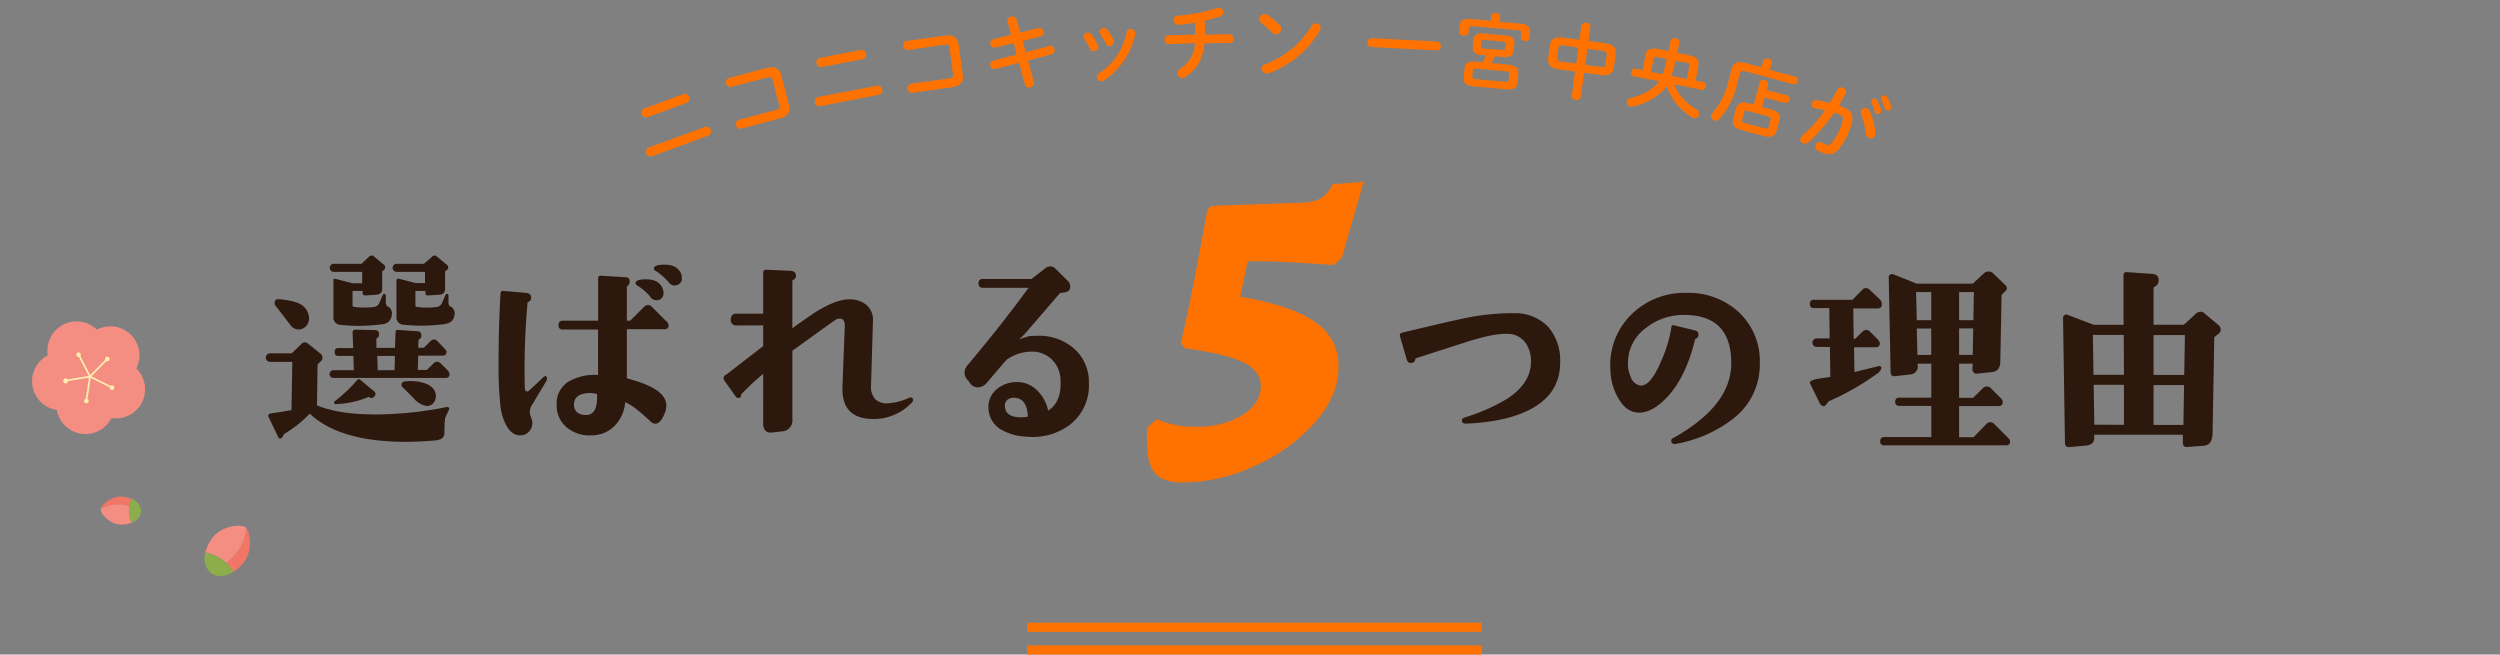 <svg xmlns="http://www.w3.org/2000/svg" width="550" height="144" viewBox="0 0 550 144"><rect x="0" y="0" width="550" height="144" fill="#808080" stroke="none"/><defs><style>.cls-1{fill:#2d180e;}.cls-2{fill:#ff7200;}.cls-3,.cls-8{fill:none;}.cls-3{stroke:#ff7200;stroke-miterlimit:10;stroke-width:2px;}.cls-4{fill:#f48e83;}.cls-5{fill:#ffeeaf;}.cls-6{fill:#f27666;}.cls-7{fill:#8cad4a;}</style></defs><title>index_img01</title><g id="レイヤー_2" data-name="レイヤー 2"><g id="コンテンツ"><path class="cls-1" d="M98.84,90l-.93,2a30,30,0,0,0-.14,3.09,1.5,1.5,0,0,1-.71,1.46,4.26,4.26,0,0,1-1.68.37q-3.15.28-6.1.28Q74.7,97.2,68.14,91a25.4,25.4,0,0,1-5.62,4.46,2.89,2.89,0,0,1-.71,1c-.34.09-.59-.11-.75-.61l-2-4.18a.5.5,0,0,1,.47-.7q2.2-.33,4.59-.75l.19-10.61H59.52a.94.94,0,1,1,0-1.87h4.64l2.15-2.07a1,1,0,0,1,1.36-.14l3,2.4a1.41,1.41,0,0,1,.28.79.9.9,0,0,1-.28.66l-.8.8-.14,9q4.83,2,12.8,2a81.12,81.12,0,0,0,15.8-1.64.35.35,0,0,1,.39.14A.54.54,0,0,1,98.84,90ZM66.78,67.41A3.7,3.7,0,0,1,68,70a2.55,2.55,0,0,1-.66,1.74,2.16,2.16,0,0,1-3.42-.19q-.27-.37-3.33-4.32a.81.81,0,0,1-.18-.51c0-.63.29-.93.89-.9Q65.56,66.19,66.78,67.41Zm19.41,1.93a2.21,2.21,0,0,1-2.2,2,37.27,37.27,0,0,1-9,.14,1.63,1.63,0,0,1-1.64-1.83v-8q0-.37.33-.33l3.84,1h2.16V59.81H73.44a.89.89,0,0,1,0-1.78h6.09l1.6-1.5a.8.8,0,0,1,1.26,0l2.16,1.78a.74.74,0,0,1,.19.52.83.83,0,0,1-.19.51l-.47.38v3.8c0,.81-.44,1.25-1.31,1.31L80.42,65c-.4,0-.62-.12-.65-.47V64H77.56v3.1a.38.38,0,0,0,.38.42,16.5,16.5,0,0,0,4.36,0,1.45,1.45,0,0,0,1.17-.89l.66-1.55q.23-.56.51-.42t.24.75l0,.85c0,.62.09,1,.37,1.12A1.73,1.73,0,0,1,86.19,69.34Zm12.7,13c0,.53-.28.8-.84.8H73.44a.85.85,0,1,1,0-1.69h4.4l-.09-3.14H74.47c-.56,0-.84-.3-.84-.89a.75.75,0,0,1,.84-.85H77.7L77.56,73c.16-.35.36-.5.61-.47l4.27.09c.65,0,1,.34.94,1a.85.85,0,0,1-.57.85l0,2.06h4.08l.14-3.47c0-.34.17-.5.51-.47l4.27.28c.63,0,.92.38.89,1a.93.93,0,0,1-.61.85l-.09,1.78h1.26l1.41-1.41a1.19,1.19,0,0,1,.8-.42,1.17,1.17,0,0,1,.79.42l1.41,1.46c.37.37.56.66.56.84,0,.57-.29.85-.89.85H92l-.09,3.14h2L95.33,80a1.21,1.21,0,0,1,.84-.42A1.19,1.19,0,0,1,97,80l1.41,1.41A1.43,1.43,0,0,1,98.89,82.33ZM82.34,87.21a.71.71,0,0,1-1.12.14.3.3,0,0,0-.23,0,19.76,19.76,0,0,1-7.08,1.55.31.31,0,0,1-.38-.19.36.36,0,0,1,.1-.42,32.26,32.26,0,0,0,4.87-4.6.49.49,0,0,1,.8-.09l3,2.48A.7.7,0,0,1,82.34,87.21Zm4.55-8.91H83l.1,3.14H86.8Zm13.08-9c-.09,1.12-.81,1.78-2.16,2a37.64,37.64,0,0,1-9,.14,1.61,1.61,0,0,1-1.59-1.83l0-8c0-.13.16-.24.38-.33l3.84,1H93.5V59.81H87.27a.89.89,0,0,1,0-1.78h6L95,56.53a.76.76,0,0,1,1.22,0l2.16,1.78a.62.62,0,0,1,.23.52.69.69,0,0,1-.23.51l-.47.38v3.8a1.19,1.19,0,0,1-1.27,1.31L94.2,65c-.4,0-.61-.12-.61-.47l0-.52H91.39v3.1a.38.38,0,0,0,.38.42,16.09,16.09,0,0,0,4.31,0,1.45,1.45,0,0,0,1.17-.89l.66-1.55c.15-.37.34-.51.56-.42s.22.35.19.75l0,.85c0,.62.09,1,.38,1.12A1.72,1.72,0,0,1,100,69.34ZM95.89,87.21a2.18,2.18,0,0,1-.56,1.48,1.81,1.81,0,0,1-1.41.63,4.78,4.78,0,0,1-2.86-1.64l-2.48-2.49A.72.72,0,0,1,89,83.93a10.06,10.06,0,0,1,4.27.33C95,84.82,95.89,85.8,95.89,87.21Z"/><path class="cls-1" d="M120.29,82.94a1.26,1.26,0,0,1-.24,1.13l-3,5a2.76,2.76,0,0,0-.33,2.44,5.8,5.8,0,0,1,.37,1.17,2.73,2.73,0,0,1-.56,2.09,2.5,2.5,0,0,1-1.87,1c-1.35.09-2.44-.64-3.28-2.21a11.46,11.46,0,0,1-1.27-4.08,83.85,83.85,0,0,1-.42-10q0-7.74.42-14.87c0-.44.23-.64.61-.61l4.92.42c.78.07,1.19.39,1.22,1a1,1,0,0,1-.61,1c-.12,0-.19.09-.19.19a164.7,164.7,0,0,0-.61,18.58c0,.62.19.93.47.93a.71.71,0,0,0,.52-.23l2.67-2.49c.38-.43.67-.65.89-.65A.39.39,0,0,1,120.29,82.94Zm26.81-11.4c0,.6-.31.89-.94.89h-8.25V83.22c.6.16,1.57.46,2.91.89,3.84,1.35,5.77,3,5.77,5.12a4.6,4.6,0,0,1-.43,1.87c-.59,1.41-1.25,2.12-2,2.12a1.36,1.36,0,0,1-.9-.38c-1.28-1.16-2.18-2-2.71-2.39a14.7,14.7,0,0,0-3-2,8.51,8.51,0,0,1-2.25,5.16,7.08,7.08,0,0,1-5,2.16,7.84,7.84,0,0,1-5.44-1.6,6.18,6.18,0,0,1-2.39-5.06,5.59,5.59,0,0,1,2.86-5.3,11.64,11.64,0,0,1,6.24-1.32v-10H123.8a.83.83,0,0,1-.93-.94c0-.65.31-1,.93-1h7.79V61.22c0-.41.2-.59.61-.56l5.39.33c.65,0,1,.36.93,1a1.13,1.13,0,0,1-.56,1,.41.41,0,0,0-.05.18v7.37h.75l3-3a1.15,1.15,0,0,1,1.79,0l3,3A1.63,1.63,0,0,1,147.1,71.54ZM131.35,86.69a5.86,5.86,0,0,0-2.62-.14c-1.57.29-2.38,1-2.44,2.26a2.23,2.23,0,0,0,.7,1.92,3.08,3.08,0,0,0,2.11.56Q131.54,91.2,131.35,86.69Zm14.44-23.17a2.5,2.5,0,0,1,.19.89,1.51,1.51,0,0,1-1.6,1.64,1.63,1.63,0,0,1-1.36-.8,10.6,10.6,0,0,0-2.76-2.39c-.35-.22-.49-.45-.42-.7.09-.47.87-.71,2.34-.71C144.05,61.45,145.26,62.14,145.79,63.52Zm4.08-3.24a3.22,3.22,0,0,1,.14.89c0,1-.53,1.52-1.6,1.64a1.71,1.71,0,0,1-1.36-.79,13.21,13.21,0,0,0-2.76-2.4c-.34-.15-.49-.37-.42-.65q.13-.75,2.34-.75C148.09,58.22,149.3,58.91,149.87,60.28Z"/><path class="cls-1" d="M200.87,87.82c.09.28-.08.63-.52,1A11.45,11.45,0,0,1,192,92.18q-6.94-.09-6.66-7.13l.52-13.42c0-1-.35-1.54-1.13-1.54a1.6,1.6,0,0,0-.84.23q-.75.47-9.57,6.85v15a2.4,2.4,0,0,1-2.25,2.73l-2.43.28c-1.16,0-1.74-.68-1.74-2V82.24a58.63,58.63,0,0,0-4.73,4.41.29.29,0,0,0-.14.28c.06.41-.16.61-.66.61-.25,0-.47-.17-.66-.52l-2.34-3.28a1.07,1.07,0,0,1-.19-.56.83.83,0,0,1,.57-.75l8.15-6.29V71.59l-5.81,0a1.15,1.15,0,0,1-1.31-1.31,1.14,1.14,0,0,1,1.31-1.27l5.81,0V60.09q0-.8.66-.75l5.25.24c.81,0,1.25.36,1.31,1a1,1,0,0,1-.61,1c-.12.06-.19.14-.19.23V72.2q4.78-3.42,5.86-4,4-2.34,6.57-2.34A5.8,5.8,0,0,1,190.51,67a4.26,4.26,0,0,1,1.54,3.57l-.42,14.26a4,4,0,0,0,1,3.07,3.88,3.88,0,0,0,3.12.78,12.54,12.54,0,0,0,4.17-1.13C200.38,87.32,200.71,87.42,200.87,87.82Z"/><path class="cls-1" d="M239.55,84.16a10.92,10.92,0,0,1-3.94,9.1A13.64,13.64,0,0,1,226,96.08a12.22,12.22,0,0,1-5.72-1.55,5.63,5.63,0,0,1-2.82-4.88,5,5,0,0,1,1.79-4,6.68,6.68,0,0,1,4.12-1.59,6.22,6.22,0,0,1,5.06,2.11,8.24,8.24,0,0,1,2.16,4.17c2-1.25,2.91-3.51,2.72-6.8a6.46,6.46,0,0,0-1.88-4.43,6.27,6.27,0,0,0-4.5-1.76,9.7,9.7,0,0,0-5.39,1.73l-.47.47-3.84,4.51a2.79,2.79,0,0,1-2.11,1.17,2.24,2.24,0,0,1-1.59-.75l-.52-.75a2.33,2.33,0,0,1-.8-1.74,2.4,2.4,0,0,1,.61-1.59q7.83-9.34,13.46-17.08h-10c-.66,0-1-.31-1-.94a.87.87,0,0,1,1-1h10.64l3.09-2.4a1.67,1.67,0,0,1,1.08-.37,1.52,1.52,0,0,1,1.08.47l2.71,2.67a1.69,1.69,0,0,1,.52,1.69c-.12.5-.55.8-1.27.89l-.93.14-7.88,9.15-1.08,1,2.11-.66c.69-.06,1.36-.09,2-.09a11.59,11.59,0,0,1,7.87,2.76A9.66,9.66,0,0,1,239.55,84.16Zm-13.41,7.46c-.15-2.53-1-3.89-2.67-4.08a2.4,2.4,0,0,0-1.76.35,1.72,1.72,0,0,0-.63,1.57q.13,2.36,3.66,2.35A4.56,4.56,0,0,0,226.14,91.62Z"/><path class="cls-1" d="M343.23,79.78q0,7.18-7.21,10.6-5.11,2.45-13.46,2.82c-.56,0-.87-.16-.93-.56s.14-.64.6-.8a41.33,41.33,0,0,0,9.38-4.13q5.2-3.42,5.2-8.12a6.82,6.82,0,0,0-1.17-4.13,4.77,4.77,0,0,0-3.7-2q-3-.22-9.05,1.69L311.55,78.8c-.13,0-.19.12-.19.28a.87.87,0,0,1-.75.75c-.59.12-1-.17-1.17-.89L308,74c-.12-.43.06-.72.56-.84q10.32-2.45,12.33-2.86A51.75,51.75,0,0,1,333.3,68.9,10,10,0,0,1,340.68,72,11.29,11.29,0,0,1,343.23,79.78Z"/><path class="cls-1" d="M387.16,80A15,15,0,0,1,381.44,92a28.64,28.64,0,0,1-12.61,5.63q-.84.18-1.08-.33a.61.61,0,0,1,.29-.89q12.84-7.14,12.84-16.52,0-10.61-10.36-10.6A13.3,13.3,0,0,0,362,72.23a9.5,9.5,0,0,0-3.85,7.88,6.66,6.66,0,0,0,.61,2.81,2.76,2.76,0,0,0,2,1.88q2.25.38,4.64-5.25a28.12,28.12,0,0,0,2.3-7.56c0-.37.23-.51.61-.42l4.59,1.13a.87.87,0,0,1,.75,1.08,1,1,0,0,1-.66.79c-.06,0-.09.05-.09.14q-2,8.31-6.23,12.77c-2.29,2.37-4.44,3.47-6.47,3.28-1.78-.16-3.25-1.34-4.41-3.57a13,13,0,0,1-1.5-5.77,15.54,15.54,0,0,1,4.55-12.17A16.54,16.54,0,0,1,371,64.44a16.22,16.22,0,0,1,11.57,4.27A14.74,14.74,0,0,1,387.16,80Z"/><path class="cls-1" d="M414,66.93c0,.62-.3.93-.89.93h-5.39l.09,6.67h.33L409.71,73a1.24,1.24,0,0,1,.89-.42,1.21,1.21,0,0,1,.84.42L413,74.57a1.57,1.57,0,0,1,.56.94c0,.6-.31.89-.94.89h-4.73l.09,5.45,5.16-1.27a.67.67,0,0,1,.56,0,.41.41,0,0,1,.19.46,2.17,2.17,0,0,1-1,1.22,57.53,57.53,0,0,1-10.64,6.06,2.87,2.87,0,0,1-.84,1c-.44.12-.81-.13-1.13-.75l-2.06-4.18q-.33-.7,1.83-1.08c.59-.09,1.47-.22,2.62-.37l-.09-6.62h-2.81a.94.94,0,1,1,0-1.87h2.76l-.09-6.67h-3.38c-.59,0-.89-.31-.89-.93a.79.79,0,0,1,.89-.9h8.49l2.11-2.15a1.23,1.23,0,0,1,.84-.43,1.27,1.27,0,0,1,.89.43l2.11,2A1.48,1.48,0,0,1,414,66.93Zm28.22,30.21c0,.56-.32.84-.94.84H414.58a.83.83,0,0,1-.94-.93c0-.6.32-.9.94-.9h10.31V89.3h-7c-.62,0-.94-.29-.94-.89a.83.83,0,0,1,.94-.93h7V80h-3v.37a1.71,1.71,0,0,1-1.6,2l-3.28.38c-.72.09-1.08-.22-1.08-.94L415.52,61a.6.6,0,0,1,.3-.58,1,1,0,0,1,.73-.07l5.11,2.06H434l2.49-2.3a1.43,1.43,0,0,1,1-.37,1.27,1.27,0,0,1,.94.33l2.67,2.58a1.16,1.16,0,0,1,.42.75,1,1,0,0,1-.42.75l-.75.7-.28,14.64c0,1.44-.61,2.22-1.73,2.35l-3.47.37a.72.72,0,0,1-.66-.28,1,1,0,0,1-.28-.7L434,80h-3v7.51h3.09l2.16-2.12a1.16,1.16,0,0,1,.84-.37,1.22,1.22,0,0,1,.89.37l2.11,2.12a1.43,1.43,0,0,1,.52.93c0,.6-.32.89-.94.89H431v6.85h3.18L437,93.29a1.23,1.23,0,0,1,.85-.42,1.26,1.26,0,0,1,.89.42l2.86,2.86A1.72,1.72,0,0,1,442.24,97.14Zm-17.35-26.7V64.25h-3.33l.15,6.19Zm0,7.65V72.27h-3.18l.14,5.82Zm9.38-13.84H431v6.19h3.14Zm-.14,8H431v5.82h3Z"/><path class="cls-1" d="M488.27,73.26l-1.13.94-.37,21c0,1.81-.68,2.77-1.93,2.86l-3.61.28c-.65.07-1-.25-1-.94V95.64h-19.5v.7c0,1-.62,1.57-1.87,1.69l-3.57.33c-.68.06-1-.28-1-1l-.42-27.4a.74.74,0,0,1,.3-.61.65.65,0,0,1,.68-.09l5.77,2.2h6.56l0-10.88a.81.81,0,0,1,.18-.57.69.69,0,0,1,.57-.14l5.53.38c1,.06,1.48.56,1.45,1.5a1.57,1.57,0,0,1-.94,1.36.41.41,0,0,0-.19.33v8h6.66L483.11,69a1.51,1.51,0,0,1,1-.42,1.2,1.2,0,0,1,.94.42l3.05,2.53a1.37,1.37,0,0,1,.46.94A1.24,1.24,0,0,1,488.27,73.26Zm-21,9.2-.05-8.78h-6.79l.14,8.78Zm0,11V84.66h-6.66l.14,8.77Zm13.41-19.75h-6.9v8.78h6.75Zm-.19,11h-6.71v8.77h6.57Z"/><path class="cls-2" d="M289.32,92.88a38.7,38.7,0,0,1-13.16,9.57A38.2,38.2,0,0,1,260,106.14q-4.16,0-5.92-2.08t-1.77-7.28a26.34,26.34,0,0,1,.1-2.7l2.08-1.87a20,20,0,0,0,8.74,1.66,18.64,18.64,0,0,0,10.09-2.55c2.7-1.69,4.05-3.83,4.05-6.39q0-3.33-3.79-5.2t-12.95-3.12l-.83-1.15q2-8.83,3.69-17.78t2.13-11.54l.83-.84,19.87-.72a9.4,9.4,0,0,0,4.26-.94,7,7,0,0,0,2.6-3.12L300,40,295.2,56.74l-1.88,1.56-6.91-.46q-5.46-.37-11.91-.37l-1.66,7.8q11.12,1.88,16.38,5.51a11.42,11.42,0,0,1,5.25,9.88Q294.47,87,289.32,92.88Z"/><line class="cls-3" x1="326" y1="143" x2="226" y2="143"/><line class="cls-3" x1="326" y1="138" x2="226" y2="138"/><path class="cls-4" d="M7.15,84.92a6.36,6.36,0,0,0,5.36,5.27,6.39,6.39,0,0,0,12,1.79A6.42,6.42,0,0,0,30,81.06a6.39,6.39,0,0,0-8.68-8.53,6.41,6.41,0,0,0-10.8,5.64A6.42,6.42,0,0,0,7.15,84.92Z"/><path class="cls-5" d="M13.92,83.86a.49.49,0,0,0,1,0l4.64-.78-.69,4.66a.49.49,0,0,0-.38.41.5.5,0,1,0,1,.14.49.49,0,0,0-.24-.5l.7-4.65,4.21,2.09a.49.49,0,0,0,.94.25.49.49,0,0,0-.23-.66.5.5,0,0,0-.55.07l-4.2-2.09,3.3-3.37a.48.48,0,0,0,.54-.11.5.5,0,0,0-.71-.71.53.53,0,0,0-.11.56l-3.3,3.36-2.16-4.17a.5.5,0,0,0,.05-.56.49.49,0,0,0-.67-.21.51.51,0,0,0-.21.67.49.49,0,0,0,.49.27l2.17,4.17-4.64.79a.49.49,0,0,0-.91.34Z"/><path class="cls-6" d="M53.66,123.7c2-2.65,1.39-6.58.48-7.56-.08,3.1-2,5.85-4.35,7.74a7.62,7.62,0,0,1,1.54,1.93A8.53,8.53,0,0,0,53.66,123.7Z"/><path class="cls-4" d="M54.14,116.14A.28.28,0,0,0,54,116c-1-.75-5.17-.43-7.29,2.34a8.58,8.58,0,0,0-1.53,3.21,9.55,9.55,0,0,1,4.59,2.31C52.16,122,54.06,119.24,54.14,116.14Z"/><path class="cls-7" d="M45.2,121.57a4.3,4.3,0,0,0,1.17,4.48c1.29,1,3.21.83,5-.24A9,9,0,0,0,45.2,121.57Z"/><path class="cls-6" d="M26.73,109.25c-2.35-.1-4.37,1.86-4.57,2.78a7.49,7.49,0,0,1,6.24-.61,6,6,0,0,1,.49-1.68A6.34,6.34,0,0,0,26.73,109.25Z"/><path class="cls-4" d="M22.16,112a.5.5,0,0,0,0,.12c0,.86,1.86,3.17,4.32,3.28a5.81,5.81,0,0,0,2.48-.41,6.73,6.73,0,0,1-.54-3.6A7.49,7.49,0,0,0,22.16,112Z"/><path class="cls-7" d="M28.94,115a3,3,0,0,0,2.11-2.48,3.15,3.15,0,0,0-2.16-2.8A6.44,6.44,0,0,0,28.94,115Z"/><path class="cls-2" d="M150.37,20.7a1,1,0,0,1,1.26.63,1,1,0,0,1-.56,1.3l-8.61,3.14a1,1,0,0,1-1.26-.63,1,1,0,0,1,.56-1.29Zm4.74,7.22a1,1,0,0,1,1.26.63,1,1,0,0,1-.56,1.3l-12.33,4.5a1,1,0,0,1-.7-1.93Z"/><path class="cls-2" d="M170,17.62c-.17-.65-.48-.75-1.33-.53l-7.72,2a1,1,0,0,1-.52-1.95L168.52,15c2-.52,2.95,0,3.36,1.61l1.7,6.42c.41,1.57-.15,2.54-2.14,3.06l-8.31,2.2a1,1,0,0,1-.52-1.95l7.94-2.1c.85-.22,1.06-.47.89-1.11Z"/><path class="cls-2" d="M192.92,18.86a1,1,0,0,1,.39,2l-12.89,2.49a1,1,0,0,1-1.15-.83,1,1,0,0,1,.76-1.19ZM189.39,11a1,1,0,0,1,1.15.82,1,1,0,0,1-.76,1.2l-9,1.73a1,1,0,0,1-1.14-.82,1,1,0,0,1,.75-1.19Z"/><path class="cls-2" d="M208.9,10.54c-.09-.66-.38-.8-1.26-.68L199.73,11a.93.93,0,0,1-1-.88A.93.93,0,0,1,199.46,9l8.3-1.14c2-.28,2.93.4,3.15,2l.9,6.59c.22,1.6-.46,2.49-2.49,2.77l-8.52,1.17a1,1,0,0,1-.27-2l8.12-1.11c.88-.12,1.12-.34,1-1Z"/><path class="cls-2" d="M221.67,4.76c-.19-.65.37-1.08,1-1.13a.94.94,0,0,1,1,.66l.79,2.88,4-1a.93.93,0,0,1,1.16.89A.82.82,0,0,1,229,8l-4,1,.67,2.49,5.17-1.36A.93.93,0,0,1,232,11a.88.88,0,0,1-.66.95l-5.19,1.36,1.3,4.76a.93.93,0,0,1-.92,1.15.94.94,0,0,1-1.06-.68l-1.29-4.71L219,15.17a.93.93,0,0,1-1.15-.89.87.87,0,0,1,.66-.95L223.65,12,223,9.47l-4,1a.92.92,0,0,1-1.13-.89.82.82,0,0,1,.66-.94l3.92-1Z"/><path class="cls-2" d="M241.57,10a1.14,1.14,0,0,1,.07.32,1,1,0,0,1-1,.93.83.83,0,0,1-.85-.51,19.51,19.51,0,0,0-1.27-2.26.72.72,0,0,1-.15-.42.93.93,0,0,1,.94-.88.94.94,0,0,1,.85.42A13.63,13.63,0,0,1,241.57,10Zm7.1-3.6a1,1,0,0,1,1.09.81,2.15,2.15,0,0,1,0,.23,16.21,16.21,0,0,1-6.92,10.28,1.11,1.11,0,0,1-.49.17,1,1,0,0,1-1-.91,1,1,0,0,1,.51-.89,13.71,13.71,0,0,0,6-9A.83.83,0,0,1,248.67,6.36ZM245,8.91a1,1,0,0,1,.07.31.93.93,0,0,1-.94.91.85.85,0,0,1-.86-.55A16.07,16.07,0,0,0,242,7.36.8.8,0,0,1,241.9,7a.88.88,0,0,1,.92-.84.91.91,0,0,1,.87.42A12.43,12.43,0,0,1,245,8.91Z"/><path class="cls-2" d="M265.08,7.23c0,.14,0,.27,0,.41l5.46-.11a.85.85,0,0,1,.81.92.84.84,0,0,1-.77,1L265,9.52c-.36,3.6-1.81,5.85-4.24,7.43a1.41,1.41,0,0,1-.66.21,1,1,0,0,1-1.06-1,1.09,1.09,0,0,1,.55-1,7,7,0,0,0,3.31-5.63L257,9.68c-.52,0-.78-.45-.79-.92s.23-.94.75-1l6-.12a5.14,5.14,0,0,0,0-.56l0-2.07c-1.29.21-2.58.38-3.72.45a1,1,0,0,1-1.08-1,.94.94,0,0,1,1-1,39.34,39.34,0,0,0,8.61-1.69l.34-.06a1,1,0,0,1,1.05,1,1,1,0,0,1-.7.91,29.14,29.14,0,0,1-3.38.9Z"/><path class="cls-2" d="M281.55,5.61a1,1,0,0,1,.31.77,1.21,1.21,0,0,1-1.16,1.18,1.12,1.12,0,0,1-.81-.37A28,28,0,0,0,277.47,5a1,1,0,0,1-.43-.81,1.17,1.17,0,0,1,1.17-1.09,1.31,1.31,0,0,1,.71.24A16.14,16.14,0,0,1,281.55,5.61Zm7.92-.45a1,1,0,0,1,1.08,1,1,1,0,0,1-.18.57,21.6,21.6,0,0,1-11.21,9.37,1.3,1.3,0,0,1-.48.09,1.1,1.1,0,0,1-1.07-1.11,1,1,0,0,1,.71-.95,20,20,0,0,0,10.22-8.42A1,1,0,0,1,289.47,5.16Z"/><path class="cls-2" d="M316.19,9.14a.89.89,0,0,1,.79,1,.9.9,0,0,1-.9.95l-14.44-.75a.91.91,0,0,1-.79-1,.91.91,0,0,1,.9-.95Z"/><path class="cls-2" d="M328.09,3.51c0-.51.56-.69,1.05-.65s1,.32.92.82L330,4.79l4.4.4c1.78.16,2.32.77,2.2,2l-.1,1.14c0,.51-.55.73-1,.69s-1-.36-.92-.86l.09-.95c0-.34-.1-.5-.57-.54l-10.26-.93c-.47,0-.63.09-.66.43l-.09,1c0,.5-.55.73-1.05.68S321,7.55,321,7l.11-1.22c.11-1.25.76-1.75,2.53-1.59l4.32.39ZM326,12.12c-1.56-.14-2.09-.7-2-1.81l.14-1.52c.1-1.12.72-1.57,2.27-1.43l4.75.43c1.56.14,2.09.7,2,1.81L333,11.12c-.1,1.11-.72,1.57-2.28,1.42l-1.84-.16c-.25.5-.49,1-.77,1.5l3.65.33c1.78.16,2.37.78,2.26,2l-.17,1.9c-.11,1.2-.8,1.7-2.57,1.54l-7-.64c-1.78-.16-2.37-.77-2.26-2l.17-1.9c.11-1.2.8-1.69,2.57-1.53l1.42.12a14.38,14.38,0,0,0,.8-1.5ZM331.15,18c.57,0,.74-.06.78-.46l.11-1.25c0-.4-.11-.54-.69-.59l-6.53-.59c-.58-.05-.75.06-.79.45l-.11,1.26c0,.5.28.53.69.58Zm-.62-7c.5.05.62-.05.65-.39l.08-.95c0-.34-.06-.46-.57-.5l-4.13-.38c-.51,0-.62.06-.65.4l-.09,1c0,.34.07.45.57.5Z"/><path class="cls-2" d="M343,15.26c-2-.27-2.59-1.1-2.37-2.76l.31-2.23c.22-1.65,1.05-2.29,3-2l3.53.48.42-3.05A.9.9,0,0,1,349,5c.5.07,1,.41.89.94L349.46,9l3.6.49c2,.27,2.59,1.1,2.36,2.76l-.3,2.23c-.22,1.66-1.05,2.29-3,2L348.5,16l-.72,5.3c-.07.54-.6.73-1.1.67s-1-.41-.89-.94l.72-5.3ZM346.75,14l.47-3.51L343.93,10c-.8-.11-1,.05-1.08.71l-.25,1.83c-.08.76.16.86.85,1Zm2,.27,3.37.46c.8.11,1,0,1.08-.7l.25-1.84c.09-.66-.05-.86-.85-1l-3.37-.46Z"/><path class="cls-2" d="M374.75,18.05a.87.87,0,0,1-.33,1.69l-6.14-1.19a11.41,11.41,0,0,0,4.94,5.51,1,1,0,0,1,.57,1.1,1,1,0,0,1-1.16.83,1.22,1.22,0,0,1-.34-.14,13,13,0,0,1-5.62-6.93,6.79,6.79,0,0,1-1.36,1.53,14.55,14.55,0,0,1-6.14,3,1.47,1.47,0,0,1-.51,0,.94.94,0,0,1-.74-1.12,1,1,0,0,1,.85-.79A11.72,11.72,0,0,0,364,19a5.29,5.29,0,0,0,1-1.12l-5.58-1.08a.77.77,0,0,1-.54-1,.77.77,0,0,1,.87-.71l1.62.31.6-3.09c.26-1.34,1-1.87,2.79-1.53l2.31.44L367.5,9a.88.88,0,0,1,1.12-.59c.49.1.92.45.82,1L369,11.65l2.63.51c1.75.34,2.28,1.12,2,2.46l-.6,3.09Zm-9-1.74a18.42,18.42,0,0,0,.94-3.34l-2.08-.4c-.59-.11-.76,0-.85.48l-.53,2.77Zm5.89-1.74c.09-.46,0-.65-.61-.76l-2.4-.46a24.3,24.3,0,0,1-.92,3.34l3.39.65Z"/><path class="cls-2" d="M387.9,13.38c.13-.49.66-.59,1.13-.46s.87.47.74,1l-.39,1.46,5.6,1.5a.77.77,0,0,1,.45,1,.77.77,0,0,1-.9.66L384,15.69c-.78-.21-1.07,0-1.23.54l-.59,2.21a17.63,17.63,0,0,1-3.91,7.73,1.12,1.12,0,0,1-1.12.37,1,1,0,0,1-.7-1.16,1.41,1.41,0,0,1,.31-.53,15.84,15.84,0,0,0,3.5-7l.7-2.59c.38-1.42,1.25-1.88,3-1.41l3.53.95ZM387.16,18a1,1,0,0,1,1.84.49l-.35,1.3L393.19,21a.88.88,0,0,1-.45,1.67l-4.54-1.22-.55,2.07,1.89.51c1.79.48,2.27,1.22,1.92,2.51l-.58,2.15c-.46,1.59-1.49,1.56-2.91,1.21l-4.73-1.26c-1.79-.48-2.26-1.22-1.91-2.51l.57-2.15c.35-1.29,1.13-1.7,2.92-1.22l1,.27Zm1.07,10.23c.61.17.77.06.89-.38l.4-1.49c.11-.43,0-.61-.58-.77l-4.38-1.17c-.61-.16-.77-.06-.88.38l-.4,1.49c-.15.54.11.63.58.77Z"/><path class="cls-2" d="M397.82,31.34a1.13,1.13,0,0,1-1.12.2.93.93,0,0,1-.61-1.19,1.28,1.28,0,0,1,.35-.46,30.57,30.57,0,0,0,5.05-5.62c-.72-.18-1.44-.31-2.13-.42a.87.87,0,0,1-.71-1.22.93.93,0,0,1,1.08-.6c.92.16,1.9.39,2.83.62.58-.95,1.14-1.93,1.65-2.92a.94.94,0,0,1,1.22-.44A.93.93,0,0,1,406,20.6c-.44.88-.94,1.76-1.48,2.62.35.11.65.22.92.32,2.16.81,2.58,2.09,1.59,4.73a16.39,16.39,0,0,1-2,3.86c-1.24,1.74-2.28,2.14-4,1.5a8.29,8.29,0,0,1-1.11-.51,1,1,0,0,1-.49-1.22.92.92,0,0,1,1.34-.54,7.57,7.57,0,0,0,.9.41c.59.23,1,.15,1.62-.73a14.5,14.5,0,0,0,1.81-3.49c.57-1.52.43-2-.38-2.33q-.55-.21-1.26-.42A33.67,33.67,0,0,1,397.82,31.34Zm14.78-2.21a1.48,1.48,0,0,1-.08.62,1,1,0,0,1-1.35.61,1.11,1.11,0,0,1-.68-1A17.72,17.72,0,0,0,409.4,25a1,1,0,0,1,0-.7,1,1,0,0,1,1.3-.48,1.17,1.17,0,0,1,.65.61A15.79,15.79,0,0,1,412.6,29.13Zm-.91-7a.75.75,0,0,1,1.35,0,8.71,8.71,0,0,1,.77,2,.76.76,0,0,1,0,.52.71.71,0,0,1-1.36-.11,13.62,13.62,0,0,0-.71-1.9A.65.65,0,0,1,411.69,22.16Zm2.18-.72a.71.71,0,0,1,.94-.36.84.84,0,0,1,.43.39,8.88,8.88,0,0,1,.78,1.87.79.79,0,0,1,0,.57.7.7,0,0,1-.91.39.8.8,0,0,1-.48-.53c-.2-.63-.48-1.31-.72-1.86A.6.6,0,0,1,413.87,21.44Z"/><rect class="cls-8" width="550" height="144"/></g></g></svg>